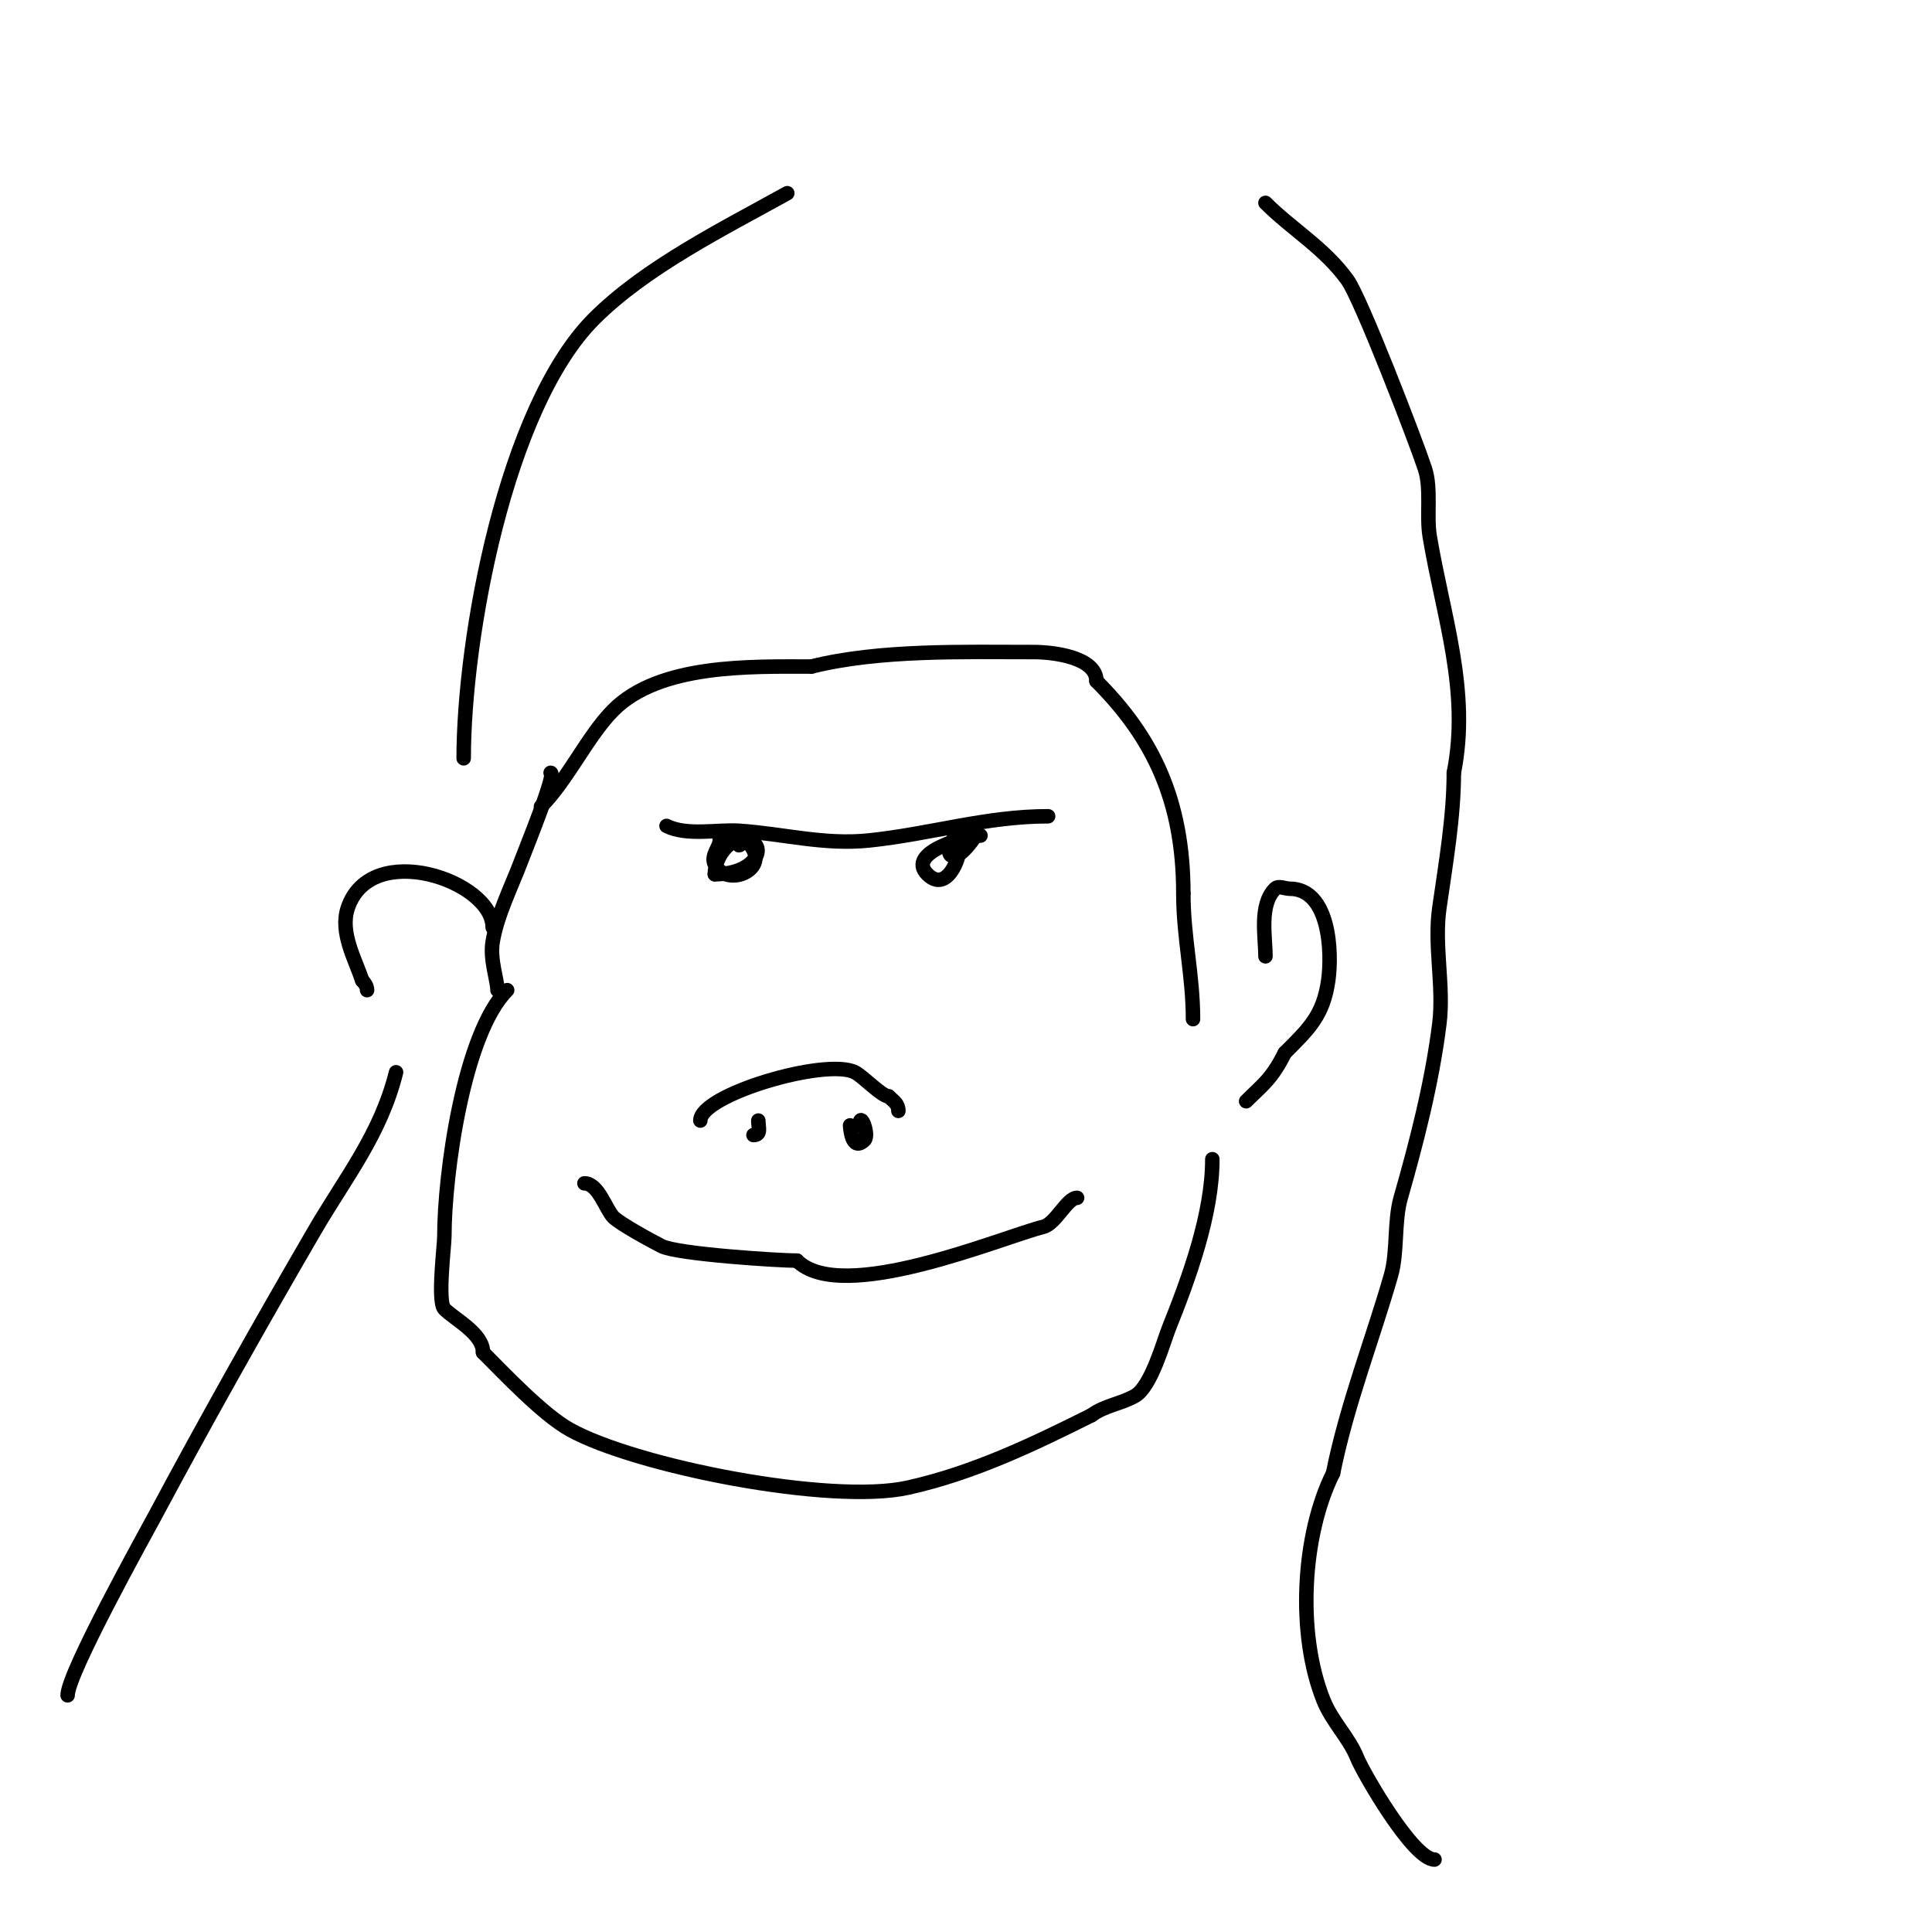 <svg viewBox='0 0 400 400' version='1.1' xmlns='http://www.w3.org/2000/svg' xmlns:xlink='http://www.w3.org/1999/xlink'><g fill='none' stroke='#000000' stroke-width='3' stroke-linecap='round' stroke-linejoin='round'><path d='M138,171c4.209,2.104 10.597,0.706 15,1c9.222,0.615 17.598,2.99 27,2c12.716,-1.339 24.201,-5 37,-5'/><path d='M149,174c0,1.545 -1.939,3.122 -1,5c2.262,4.525 10.267,1.533 8,-3c-2.504,-5.009 -8,0.128 -8,5'/><path d='M148,181c9.244,0 11.245,-7 6,-7c-0.471,0 -0.529,1 -1,1'/><path d='M203,173c-2.55,0 -15.574,3.426 -11,8c5.032,5.032 8.449,-8 6,-8'/><path d='M198,173c-3.068,3.068 -1.249,7.874 4,0'/><path d='M145,232c0,-5.353 25.966,-13.017 32,-10c1.662,0.831 5.58,5 7,5'/><path d='M184,227c1.028,1.028 2,1.497 2,3'/><path d='M156,235c1.671,0 1,-1.589 1,-3'/><path d='M176,233c0,0.012 0.242,5.758 3,3c1.034,-1.034 -1,-6.32 -1,-3'/><path d='M121,245c2.897,0 4.462,5.462 6,7c1.382,1.382 7.984,4.992 10,6c3.33,1.665 24.286,3 28,3'/><path d='M165,261c9.272,9.272 42.487,-4.872 51,-7c2.604,-0.651 4.909,-6 7,-6'/><path d='M112,167c5.506,-5.506 9.701,-14.701 15,-20c9.566,-9.566 28.32,-9 41,-9'/><path d='M168,138c14.091,-3.523 31.421,-3 46,-3c4.178,0 13,1.109 13,6'/><path d='M227,141c11.718,11.718 18,24.763 18,44'/><path d='M245,185c0,9.025 2,16.971 2,26'/><path d='M262,198c0,-4.14 -1.345,-10.655 2,-14c0.707,-0.707 2,0 3,0c8.387,0 8.809,13.338 8,19c-1.035,7.243 -3.974,9.974 -9,15'/><path d='M266,218c-2.727,5.455 -4.54,6.54 -8,10'/><path d='M114,160c1.258,0 -5.07,15.519 -6,18c-2.044,5.45 -5.059,11.352 -6,17c-0.613,3.677 1,7.956 1,10'/><path d='M105,205c-9.021,9.021 -13,38.118 -13,51c0,1.901 -1.465,13.535 0,15c2.25,2.25 8,5.086 8,9'/><path d='M100,280c4.27,4.27 12.363,12.869 18,16c13.616,7.565 53.982,15.56 70,12c13.567,-3.015 25.993,-8.997 38,-15'/><path d='M226,293c2.626,-1.97 6.15,-2.371 9,-4c3.355,-1.917 5.888,-11.22 7,-14c4.231,-10.578 9,-23.65 9,-35'/><path d='M102,192c0,-9.615 -25.228,-18.315 -30,-4c-1.683,5.048 1.529,10.586 3,15'/><path d='M75,203c0.527,0.527 1,1.255 1,2'/><path d='M96,157c0,-24.685 8.612,-72.612 27,-91c10.735,-10.735 26.924,-18.735 40,-26'/><path d='M163,40'/><path d='M262,42c5.509,5.509 12.299,9.419 17,16c2.814,3.939 13.929,32.788 16,39c1.384,4.151 0.294,9.765 1,14c2.756,16.534 8.391,32.043 5,49'/><path d='M301,160c0,9.151 -1.686,18.802 -3,28c-1.12,7.842 0.983,16.138 0,24c-1.532,12.253 -4.75,24.625 -8,36c-1.386,4.851 -0.627,11.193 -2,16c-3.737,13.08 -9.191,26.956 -12,41'/><path d='M276,305c-6.378,12.756 -7.531,33.171 -2,47c1.791,4.478 5.278,7.695 7,12c1.162,2.904 11.525,21 16,21'/><path d='M82,222c-3.243,12.973 -10.456,21.744 -17,33c-11.326,19.481 -22.372,39.13 -33,59c-1.925,3.6 -18,32.457 -18,37'/></g>
</svg>